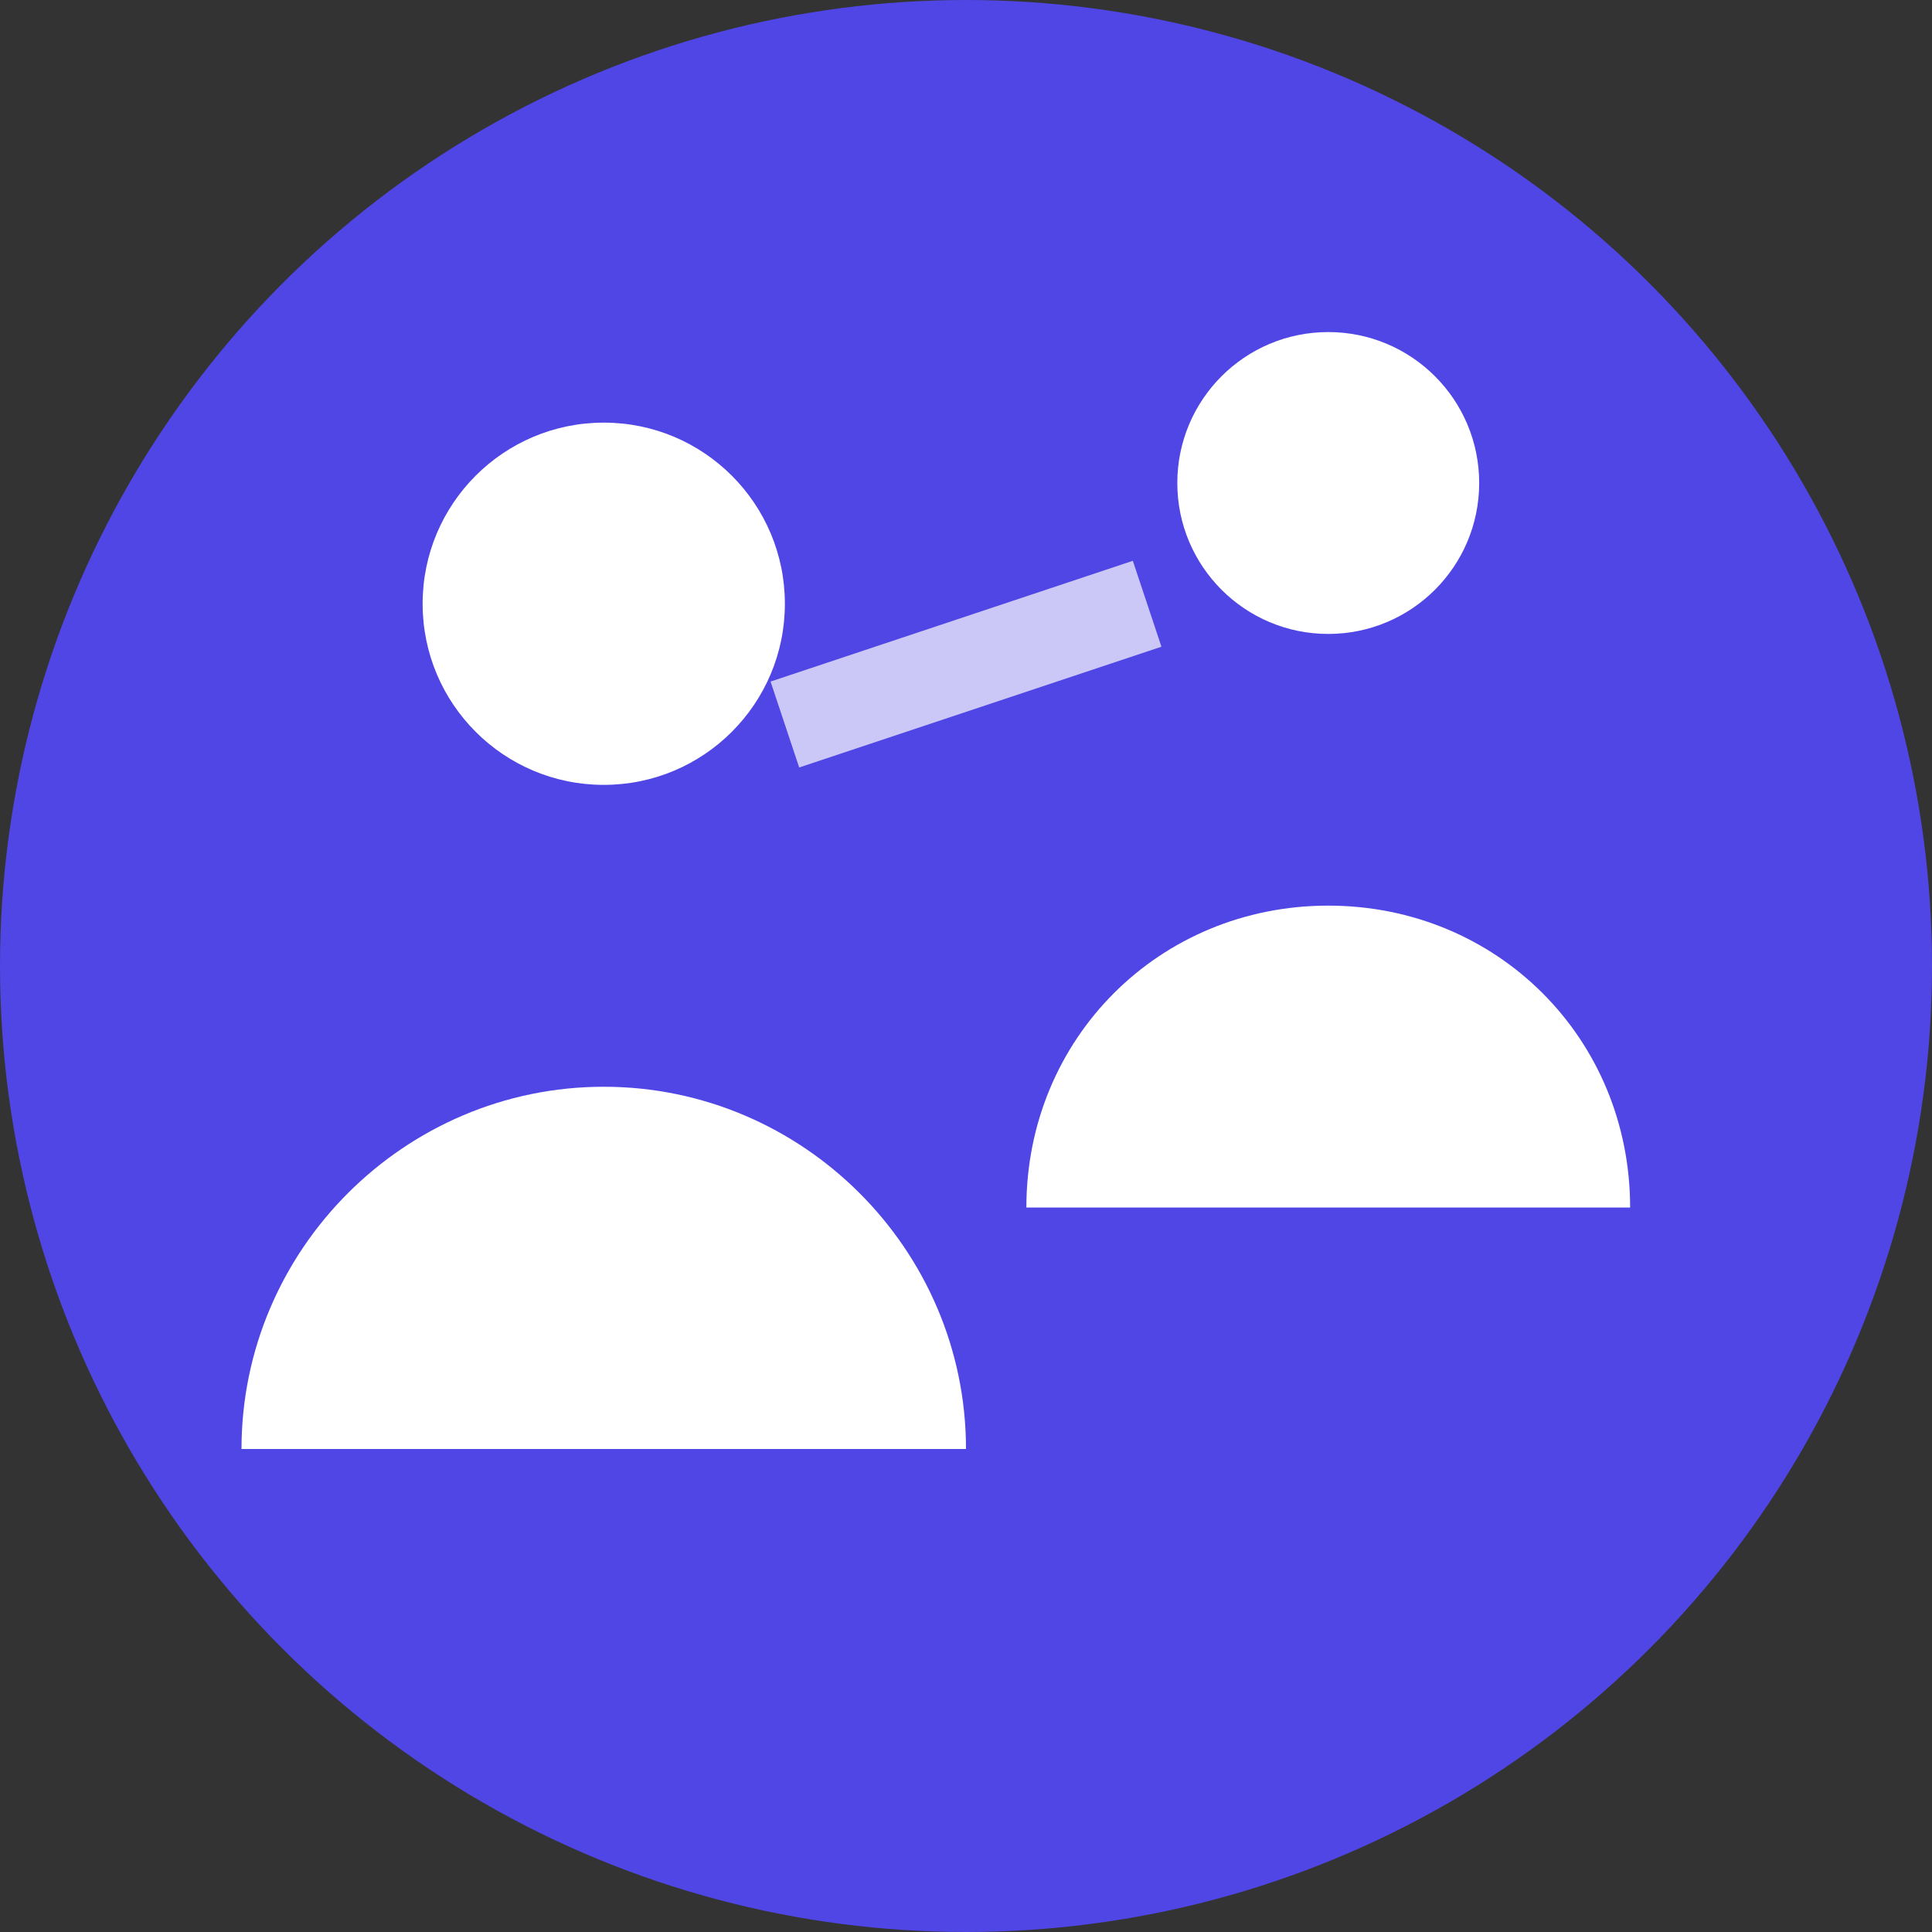 <svg width="32" height="32" viewBox="0 0 32 32" xmlns="http://www.w3.org/2000/svg">
  <rect x="0" y="0" width="32" height="32" fill="#333333" stroke="none"/>
  <!-- Background circle -->
  <circle cx="16" cy="16" r="16" fill="#4F46E5"/>
  
  <!-- People/Leads icon -->
  <g fill="white">
    <!-- Person 1 -->
    <circle cx="10" cy="10" r="3"/>
    <path d="M4 24c0-3.3 2.7-6 6-6s6 2.7 6 6"/>
    
    <!-- Person 2 -->
    <circle cx="22" cy="8" r="2.5"/>
    <path d="M17 20c0-2.8 2.2-5 5-5s5 2.2 5 5"/>
    
    <!-- Connection lines -->
    <line x1="13" y1="12" x2="19" y2="10" stroke="white" stroke-width="1.5" opacity="0.7"/>
  </g>
</svg>